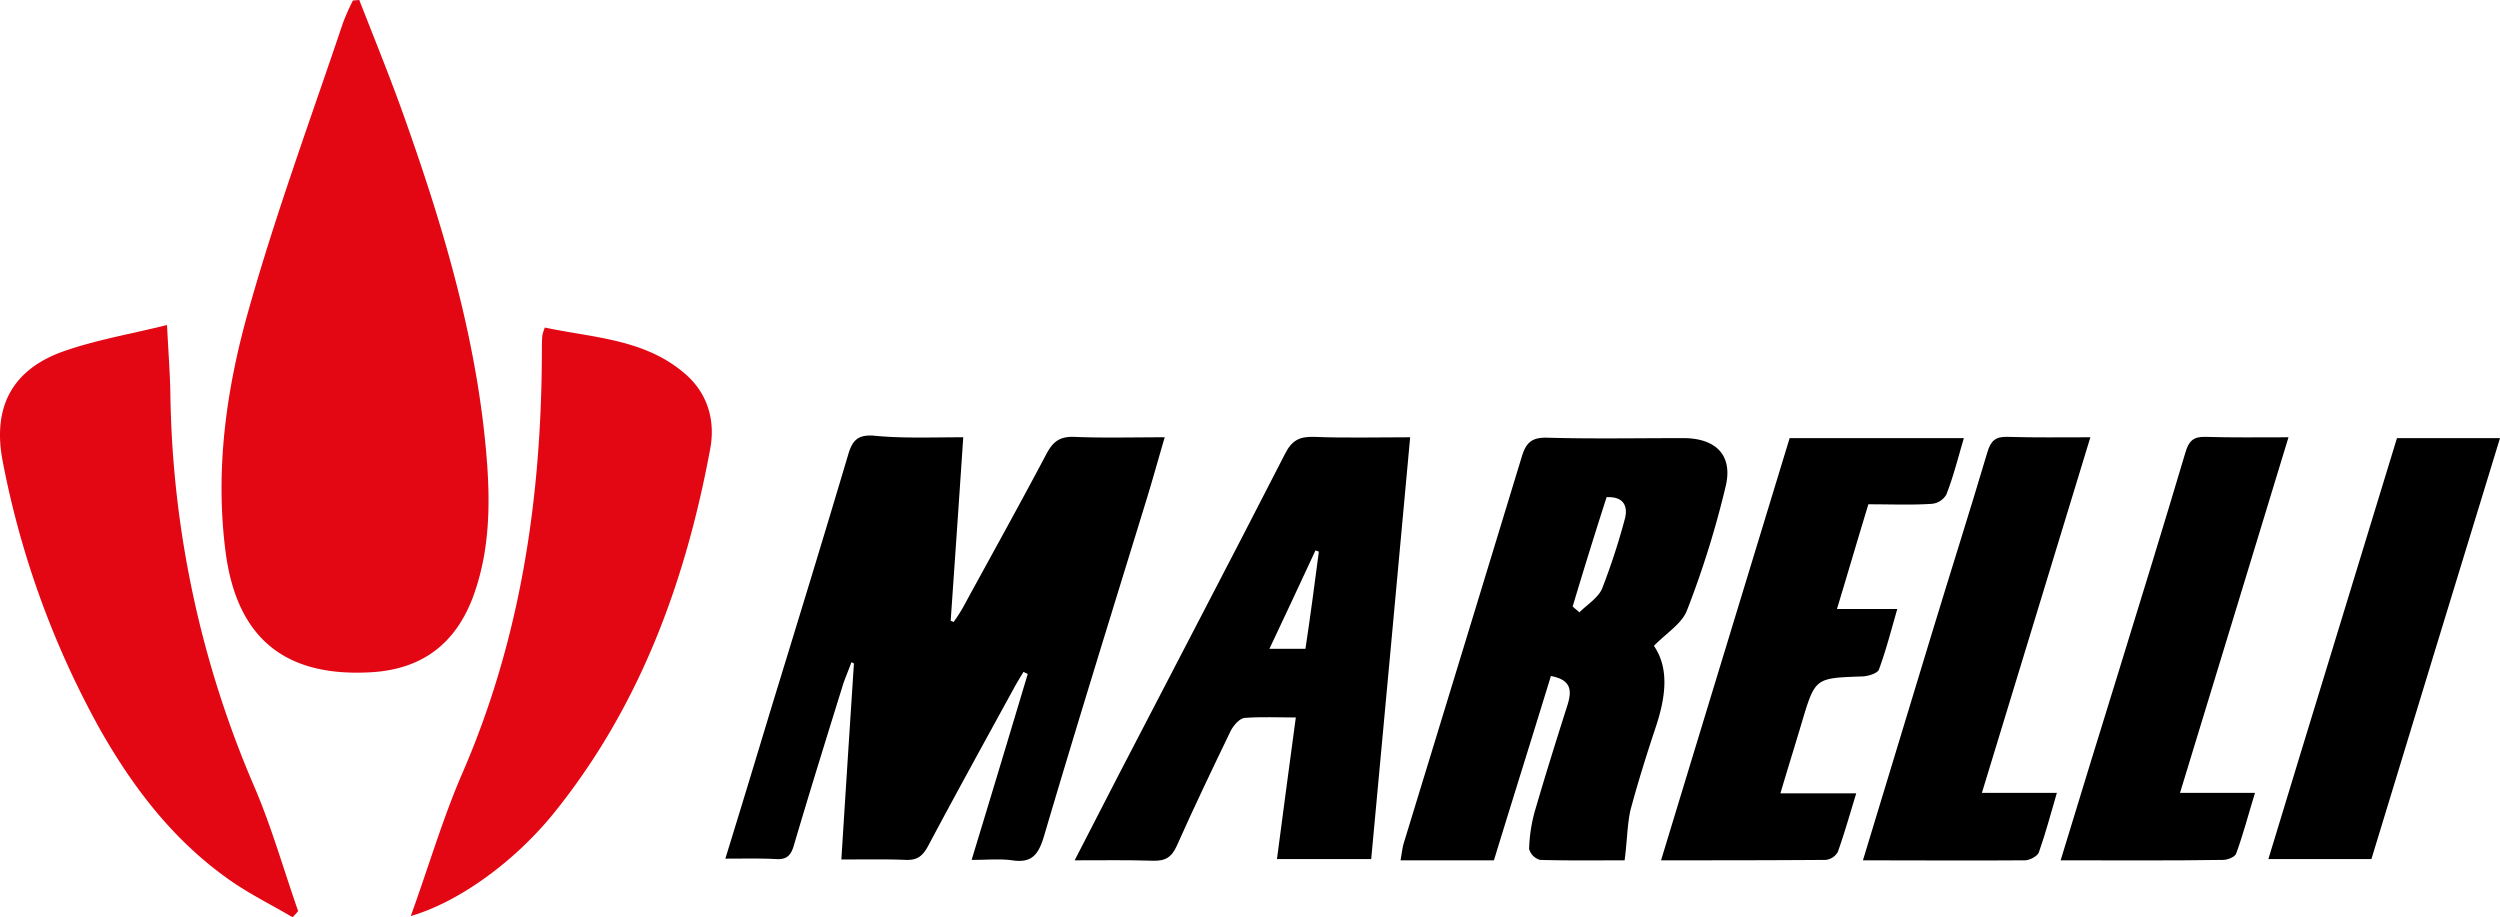 <svg xmlns="http://www.w3.org/2000/svg" width="596.874" height="219" viewBox="0 0 596.874 219">
  <g id="Grupo_396" data-name="Grupo 396" transform="translate(-448 -2338)">
    <g id="logomarca-marelli-preta" transform="translate(323.975 2181.4)">
      <g id="Grupo_395" data-name="Grupo 395">
        <path id="Caminho_163" data-name="Caminho 163" d="M354,261c-1,15-2,29.4-3,43.8.2.1.5.2.7.3a39.56,39.56,0,0,0,2.2-3.4c6.7-12.3,13.5-24.5,20-36.8,1.5-2.8,3.1-4.1,6.5-4,7,.3,14,.1,21.7.1-1.5,5.1-2.8,9.8-4.2,14.4-8.3,27-16.7,54-24.7,81.1-1.3,4.2-2.9,6.2-7.5,5.5-2.9-.4-6-.1-9.7-.1,4.6-15.1,9-29.7,13.4-44.4a9.291,9.291,0,0,1-1-.5c-.8,1.3-1.6,2.6-2.3,3.9-6.9,12.6-13.8,25.1-20.5,37.7-1.3,2.4-2.6,3.4-5.3,3.3-4.9-.2-9.9-.1-15.4-.1,1-16,2-31.4,3-46.8l-.6-.3c-.6,1.7-1.3,3.3-1.9,5-4,12.9-8,25.7-11.8,38.6-.7,2.5-1.7,3.6-4.4,3.4-3.8-.2-7.6-.1-12-.1,3.8-12.3,7.4-24.2,11-36.1,6.2-20.2,12.4-40.4,18.4-60.6,1-3.3,2.4-4.5,5.9-4.3C339.3,261.3,346.3,261,354,261Z"/>
        <path id="Caminho_164" data-name="Caminho 164" d="M511.9,362c-6.2,0-13.2.1-20.2-.1a3.779,3.779,0,0,1-2.6-2.6,37.436,37.436,0,0,1,1.3-8.8c2.5-8.6,5.2-17.2,7.9-25.7,1-3.3.9-5.9-4-6.8-4.5,14.7-9.1,29.3-13.6,44H458.4c.3-1.5.4-2.9.8-4.2q14.1-46.05,28.1-92c1-3.4,2.3-4.8,6.1-4.7,10.8.3,21.6.1,32.5.1,7.6,0,11.8,3.9,10.2,11.2a224.8,224.8,0,0,1-9.3,29.9c-1.2,3.2-4.9,5.4-7.9,8.5,3.7,5.4,2.8,12.2.5,19.2-2.2,6.6-4.3,13.3-6.1,20C512.5,353.6,512.5,357.6,511.9,362Zm-12.4-60.6c.5.5,1.1.9,1.6,1.4,1.8-1.8,4.4-3.4,5.4-5.6a158.976,158.976,0,0,0,5.4-16.5c.9-3.1-.1-5.6-4.3-5.4Q503.4,288.35,499.5,301.4Z"/>
        <g id="Grupo_394" data-name="Grupo 394">
          <path id="Caminho_165" data-name="Caminho 165" d="M209.8,156.6c3.9,10,8,20,11.5,30.1,9.2,26.1,16.9,52.6,19,80.3.8,10.9.5,21.6-3.3,32-4.2,11.3-12.2,17.4-24.4,18.1-20.6,1.2-32-8.2-34.7-28.6-2.6-19.9.2-39.4,5.6-58.3,6.5-23,14.8-45.5,22.4-68.1a52.154,52.154,0,0,1,2.4-5.4C208.9,156.7,209.4,156.6,209.8,156.6Z" fill="#e30613"/>
          <path id="Caminho_166" data-name="Caminho 166" d="M193.9,375.6c-5.1-3-10.4-5.6-15.2-9-13.2-9.3-22.8-21.8-30.7-35.7a214.789,214.789,0,0,1-23.3-64c-2.6-13.2,2.3-22.3,15-26.6,7.6-2.6,15.7-4,24.2-6.1.3,6.1.7,11.2.8,16.3a245.149,245.149,0,0,0,19.9,93.6c4.2,9.7,7.1,20,10.6,30C194.8,374.7,194.3,375.1,193.9,375.6Z" fill="#e30613"/>
          <path id="Caminho_167" data-name="Caminho 167" d="M222.1,375.3c4.4-12.2,7.7-23.5,12.4-34.3,13.9-32.1,18.8-65.7,18.9-100.3,0-1.3,0-2.7.1-4a13.805,13.805,0,0,1,.6-1.9c11.7,2.5,24.3,2.7,34,11.5,5,4.6,6.7,10.9,5.5,17.4-5.9,31.8-16.8,61.6-37.4,87.1C246.8,362.4,233.5,372,222.1,375.3Z" fill="#e30613"/>
        </g>
        <path id="Caminho_168" data-name="Caminho 168" d="M460.7,261c-3.1,33.9-6.2,67.2-9.3,100.7H428.9c1.5-11.2,2.9-22.2,4.5-33.8-4.3,0-8.3-.2-12.2.1-1.2.1-2.6,1.7-3.3,3-4.4,9.1-8.8,18.3-12.9,27.5-1.2,2.7-2.7,3.7-5.7,3.6-5.9-.2-11.9-.1-18.7-.1,3.7-7.2,7.1-13.8,10.5-20.4,13.2-25.5,26.6-51,39.7-76.6,1.6-3.2,3.4-4.2,6.9-4.1C445,261.2,452.5,261,460.7,261Zm-21.8,27.3c-.3-.1-.5-.2-.8-.3-3.6,7.7-7.2,15.5-11,23.5h8.6C436.9,303.6,437.9,295.9,438.9,288.3Z"/>
        <path id="Caminho_169" data-name="Caminho 169" d="M551.3,261.2h41.6c-1.4,4.7-2.5,9.2-4.2,13.5a4.474,4.474,0,0,1-3.6,2.2c-4.8.3-9.6.1-15,.1-2.5,8.2-4.9,16.4-7.5,25H577c-1.5,5.2-2.7,9.9-4.4,14.5-.4.9-2.7,1.6-4.1,1.6-11.1.4-11.1.3-14.3,11-1.6,5.4-3.3,10.8-5.1,16.9h18.1c-1.5,4.9-2.8,9.5-4.4,14a3.738,3.738,0,0,1-2.9,1.9c-12.8.1-25.6.1-39.3.1C530.9,328.1,541.1,294.7,551.3,261.2Z"/>
        <path id="Caminho_170" data-name="Caminho 170" d="M568.8,362c5.6-18.4,11-36.2,16.4-54,4.4-14.5,9-28.9,13.3-43.4.8-2.7,1.9-3.8,4.8-3.7,6.4.2,12.9.1,19.8.1-8.7,28.5-17.2,56.4-25.9,84.9h17.9c-1.5,5.1-2.7,9.7-4.3,14.2-.3.9-2.2,1.9-3.3,1.9C594.9,362.1,582.2,362,568.8,362Z"/>
        <path id="Caminho_171" data-name="Caminho 171" d="M616,362c4.7-15.4,9.2-30.1,13.8-44.9,5.4-17.5,10.8-35,16-52.5.8-2.7,1.9-3.8,4.8-3.7,6.3.2,12.6.1,19.8.1-8.7,28.5-17.2,56.5-25.9,84.9h17.9c-1.6,5.2-2.8,9.9-4.5,14.5-.3.8-2,1.5-3.1,1.5C642.1,362.1,629.5,362,616,362Z"/>
        <path id="Caminho_172" data-name="Caminho 172" d="M696.3,261.2h24.6c-10.3,33.6-20.5,67-30.7,100.5H665.6C675.8,328.1,686.1,294.7,696.3,261.2Z"/>
      </g>
    </g>
  </g>
</svg>
